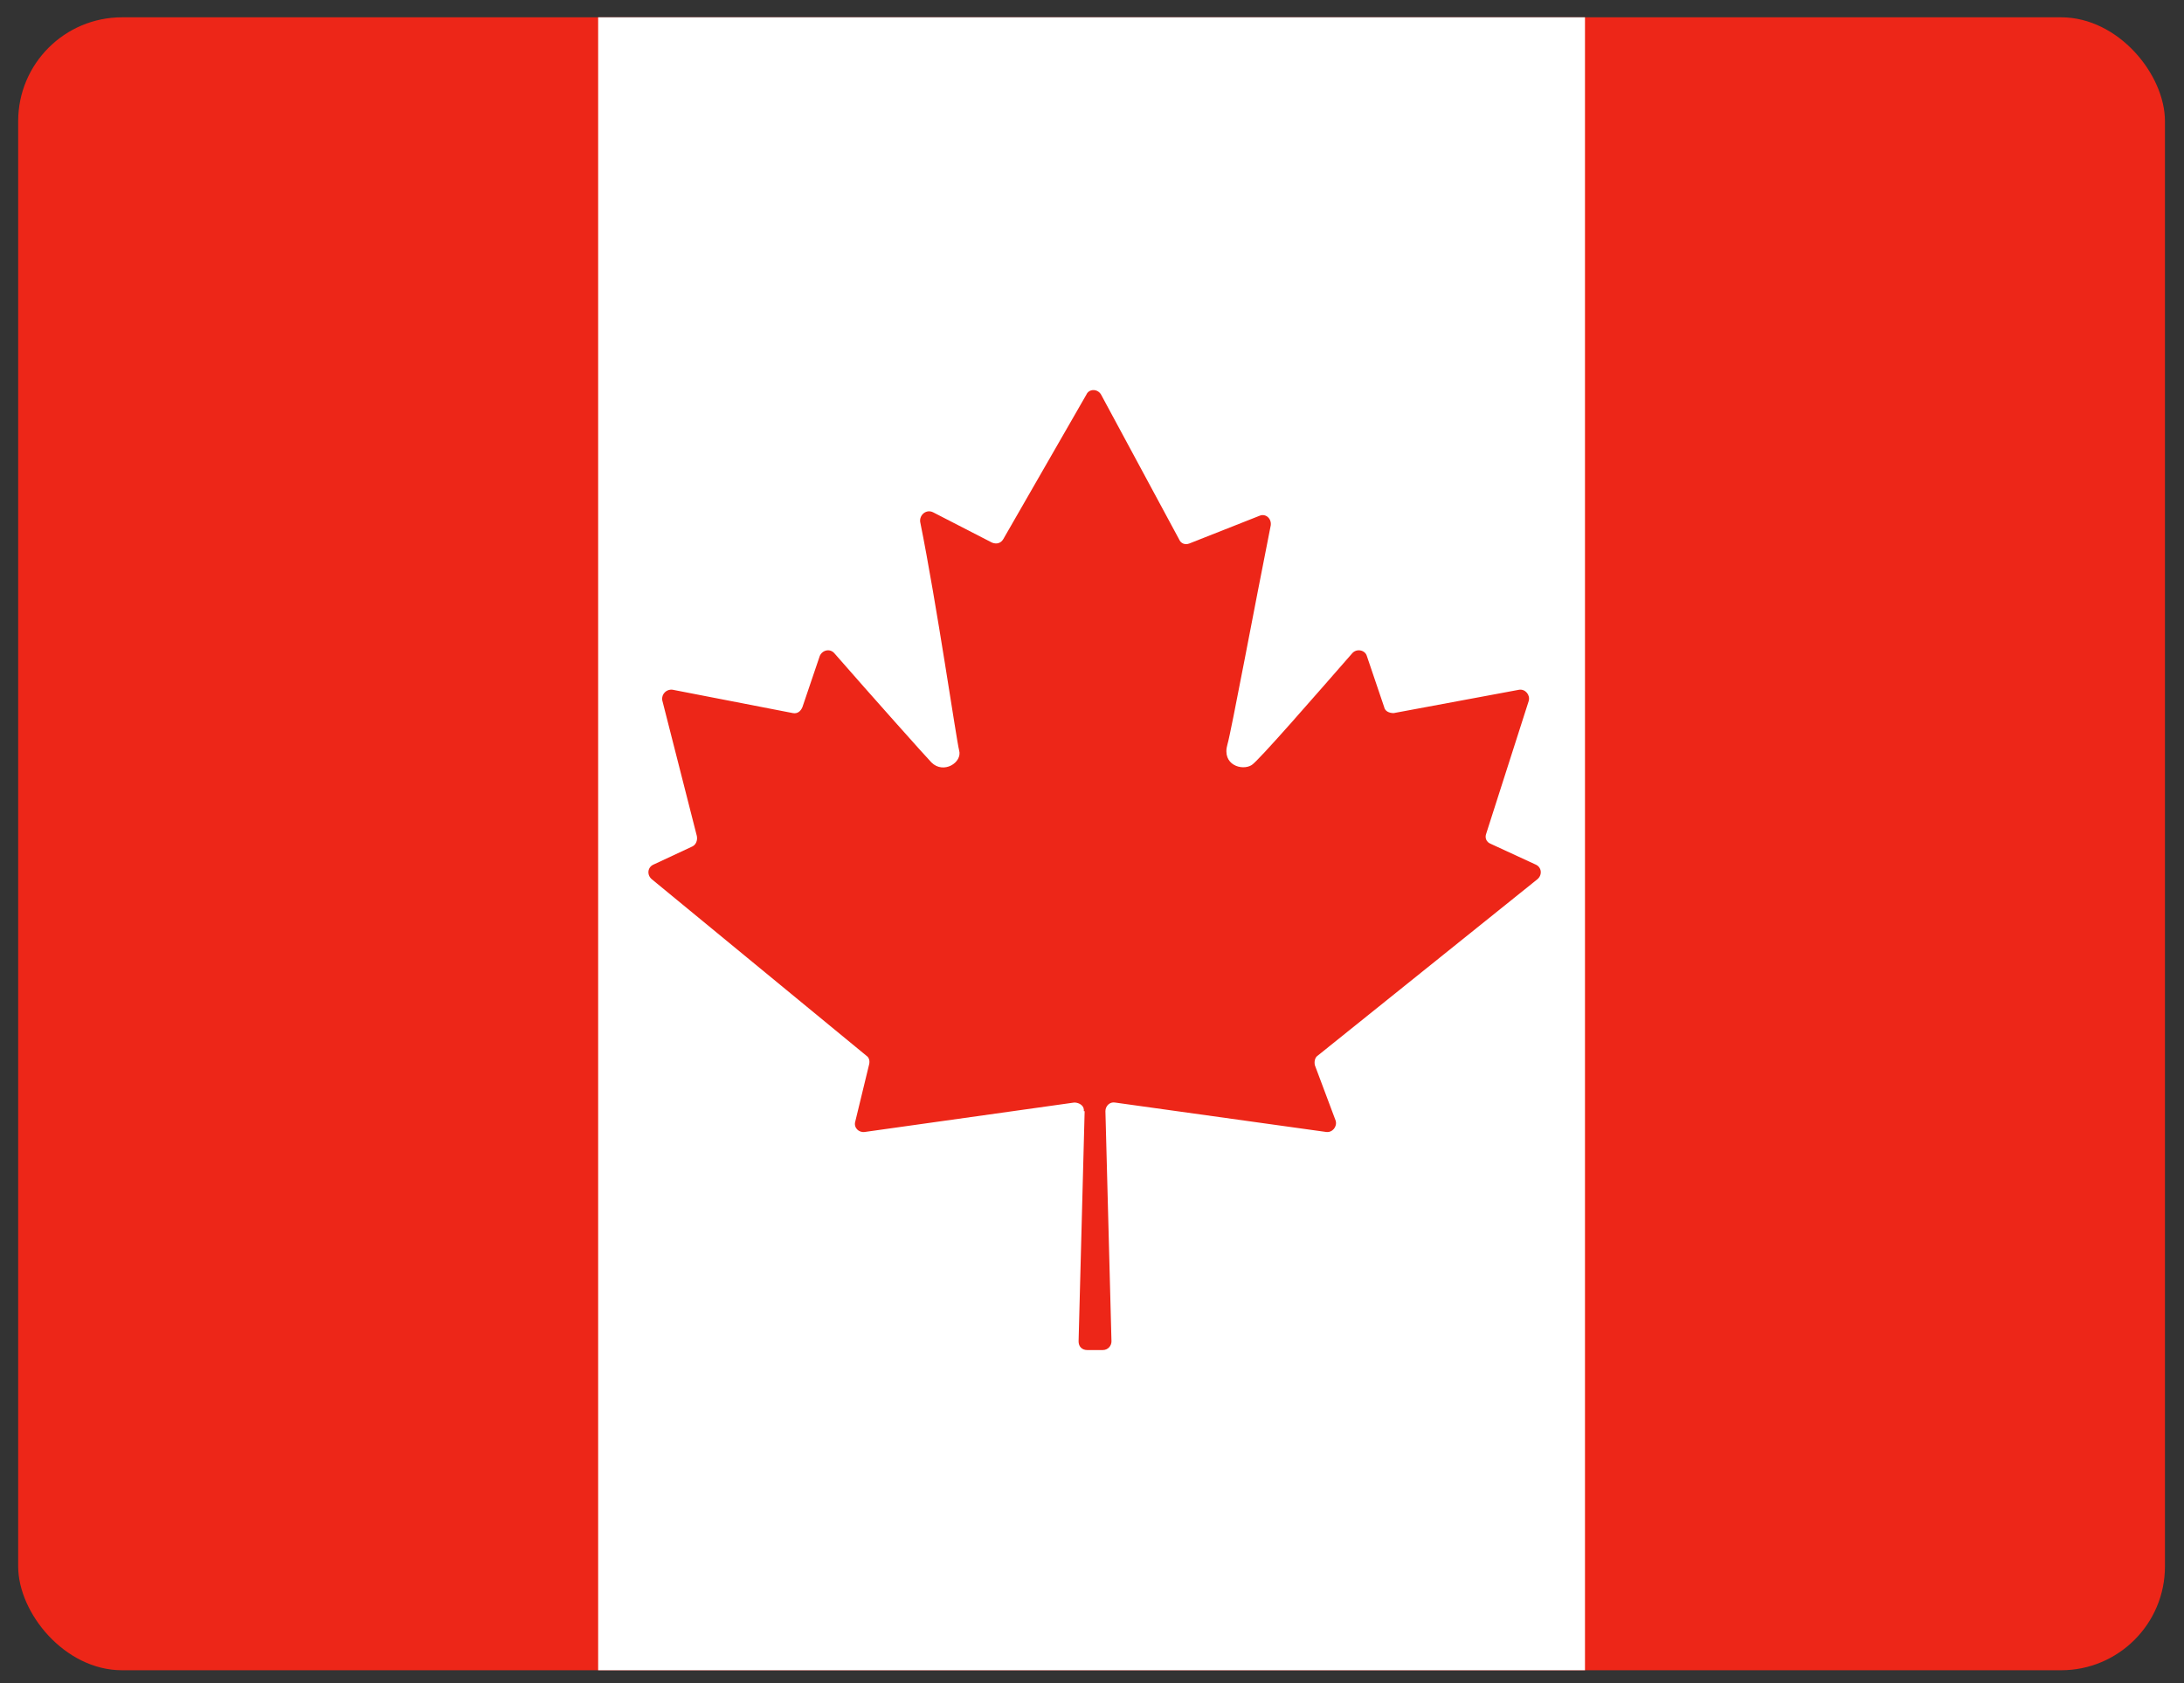 <?xml version="1.0" encoding="UTF-8"?>
<svg xmlns="http://www.w3.org/2000/svg" version="1.1" viewBox="0 0 252.3 194.5">
  <rect x="0" y="0" width="252.3" height="194.5" fill="#333333" stroke="none"/>
  <defs>
    <style>
      .st0 {
        fill: #ed2618;
      }

      .st1 {
        fill: #003aa6;
      }

      .st2 {
        fill: #fff;
      }

      .st3 {
        fill: #e40004;
      }

      .st4 {
        display: none;
      }
    </style>
  </defs>
  <g id="Layer_1">
    <rect class="st0" x="2.1" y="2" width="248" height="191" rx="12" ry="12" />
    <rect class="st2" x="69.1" y="2" width="114" height="191" />
    <path class="st0" d="M125.3,128.4l-.7,26.6c0,.6.4,1,1,1h1.8c.6,0,1-.5,1-1l-.7-26.6c0-.6.5-1.1,1.1-1l24.4,3.4c.7.1,1.3-.6,1.1-1.3l-2.4-6.4c-.1-.4,0-.9.3-1.1l25.4-20.4c.6-.5.5-1.4-.2-1.7l-5.2-2.4c-.5-.2-.7-.7-.5-1.2l4.9-15.3c.2-.7-.4-1.4-1.1-1.3l-14.5,2.7c-.5,0-1-.2-1.1-.7l-2-5.9c-.2-.7-1.2-.9-1.7-.3-4.2,4.8-10.8,12.4-11.6,12.9-1.1.7-3.5,0-2.8-2.4.4-1.3,3.2-16.3,5-25.3.1-.8-.6-1.4-1.3-1.1l-8.1,3.2c-.5.2-1,0-1.2-.5l-9-16.7c-.4-.7-1.4-.7-1.7,0l-9.6,16.7c-.3.5-.8.6-1.3.4l-6.8-3.5c-.8-.4-1.6.3-1.5,1.1,1.9,9.4,4.2,25.3,4.5,26.4.4,1.4-1.8,2.8-3.2,1.4-.5-.5-7.1-7.9-11.2-12.6-.5-.6-1.4-.4-1.7.3l-2,5.9c-.2.5-.6.8-1.1.7l-13.9-2.7c-.7-.1-1.3.5-1.2,1.2l4,15.7c.1.5-.1,1-.5,1.2l-4.5,2.1c-.7.3-.8,1.2-.2,1.7l24.8,20.4c.3.2.4.6.3,1l-1.6,6.6c-.2.7.4,1.3,1.1,1.2l24.2-3.4c.6,0,1.2.4,1.1,1Z" />
  </g>
  <g id="Layer_2" class="st4">
    <rect class="st3" x="2.1" y="2" width="248" height="191" rx="12" ry="12" />
    <rect class="st2" x="130.1" y="16" width="120" height="16" />
    <rect class="st2" x="130.1" y="47" width="120" height="15" />
    <rect class="st2" x="130.1" y="75" width="120" height="16" />
    <rect class="st2" x="2.1" y="106" width="248" height="16" />
    <rect class="st2" x="2.1" y="135" width="248" height="15" />
    <rect class="st2" x="2.1" y="163" width="248" height="16" />
    <path class="st1" d="M2.1,14C2.1,7.4,7.5,2,14.1,2h116v104H2.1V14Z" />
    <circle class="st2" cx="18.1" cy="18" r="4" />
    <circle class="st2" cx="37.1" cy="18" r="4" />
    <circle class="st2" cx="56.1" cy="18" r="4" />
    <circle class="st2" cx="75.1" cy="18" r="4" />
    <circle class="st2" cx="94.1" cy="18" r="4" />
    <circle class="st2" cx="113.1" cy="18" r="4" />
    <circle class="st2" cx="27.1" cy="36" r="4" />
    <circle class="st2" cx="46.1" cy="36" r="4" />
    <circle class="st2" cx="65.1" cy="36" r="4" />
    <circle class="st2" cx="84.1" cy="36" r="4" />
    <circle class="st2" cx="103.1" cy="36" r="4" />
    <circle class="st2" cx="18.1" cy="54" r="4" />
    <circle class="st2" cx="37.1" cy="54" r="4" />
    <circle class="st2" cx="56.1" cy="54" r="4" />
    <circle class="st2" cx="75.1" cy="54" r="4" />
    <circle class="st2" cx="94.1" cy="54" r="4" />
    <circle class="st2" cx="113.1" cy="54" r="4" />
    <circle class="st2" cx="27.1" cy="72" r="4" />
    <circle class="st2" cx="46.1" cy="72" r="4" />
    <circle class="st2" cx="65.1" cy="72" r="4" />
    <circle class="st2" cx="84.1" cy="72" r="4" />
    <circle class="st2" cx="103.1" cy="72" r="4" />
    <circle class="st2" cx="18.1" cy="89" r="4" />
    <circle class="st2" cx="37.1" cy="89" r="4" />
    <circle class="st2" cx="56.1" cy="89" r="4" />
    <circle class="st2" cx="75.1" cy="89" r="4" />
    <circle class="st2" cx="94.1" cy="89" r="4" />
    <circle class="st2" cx="113.1" cy="89" r="4" />
  </g>
</svg>